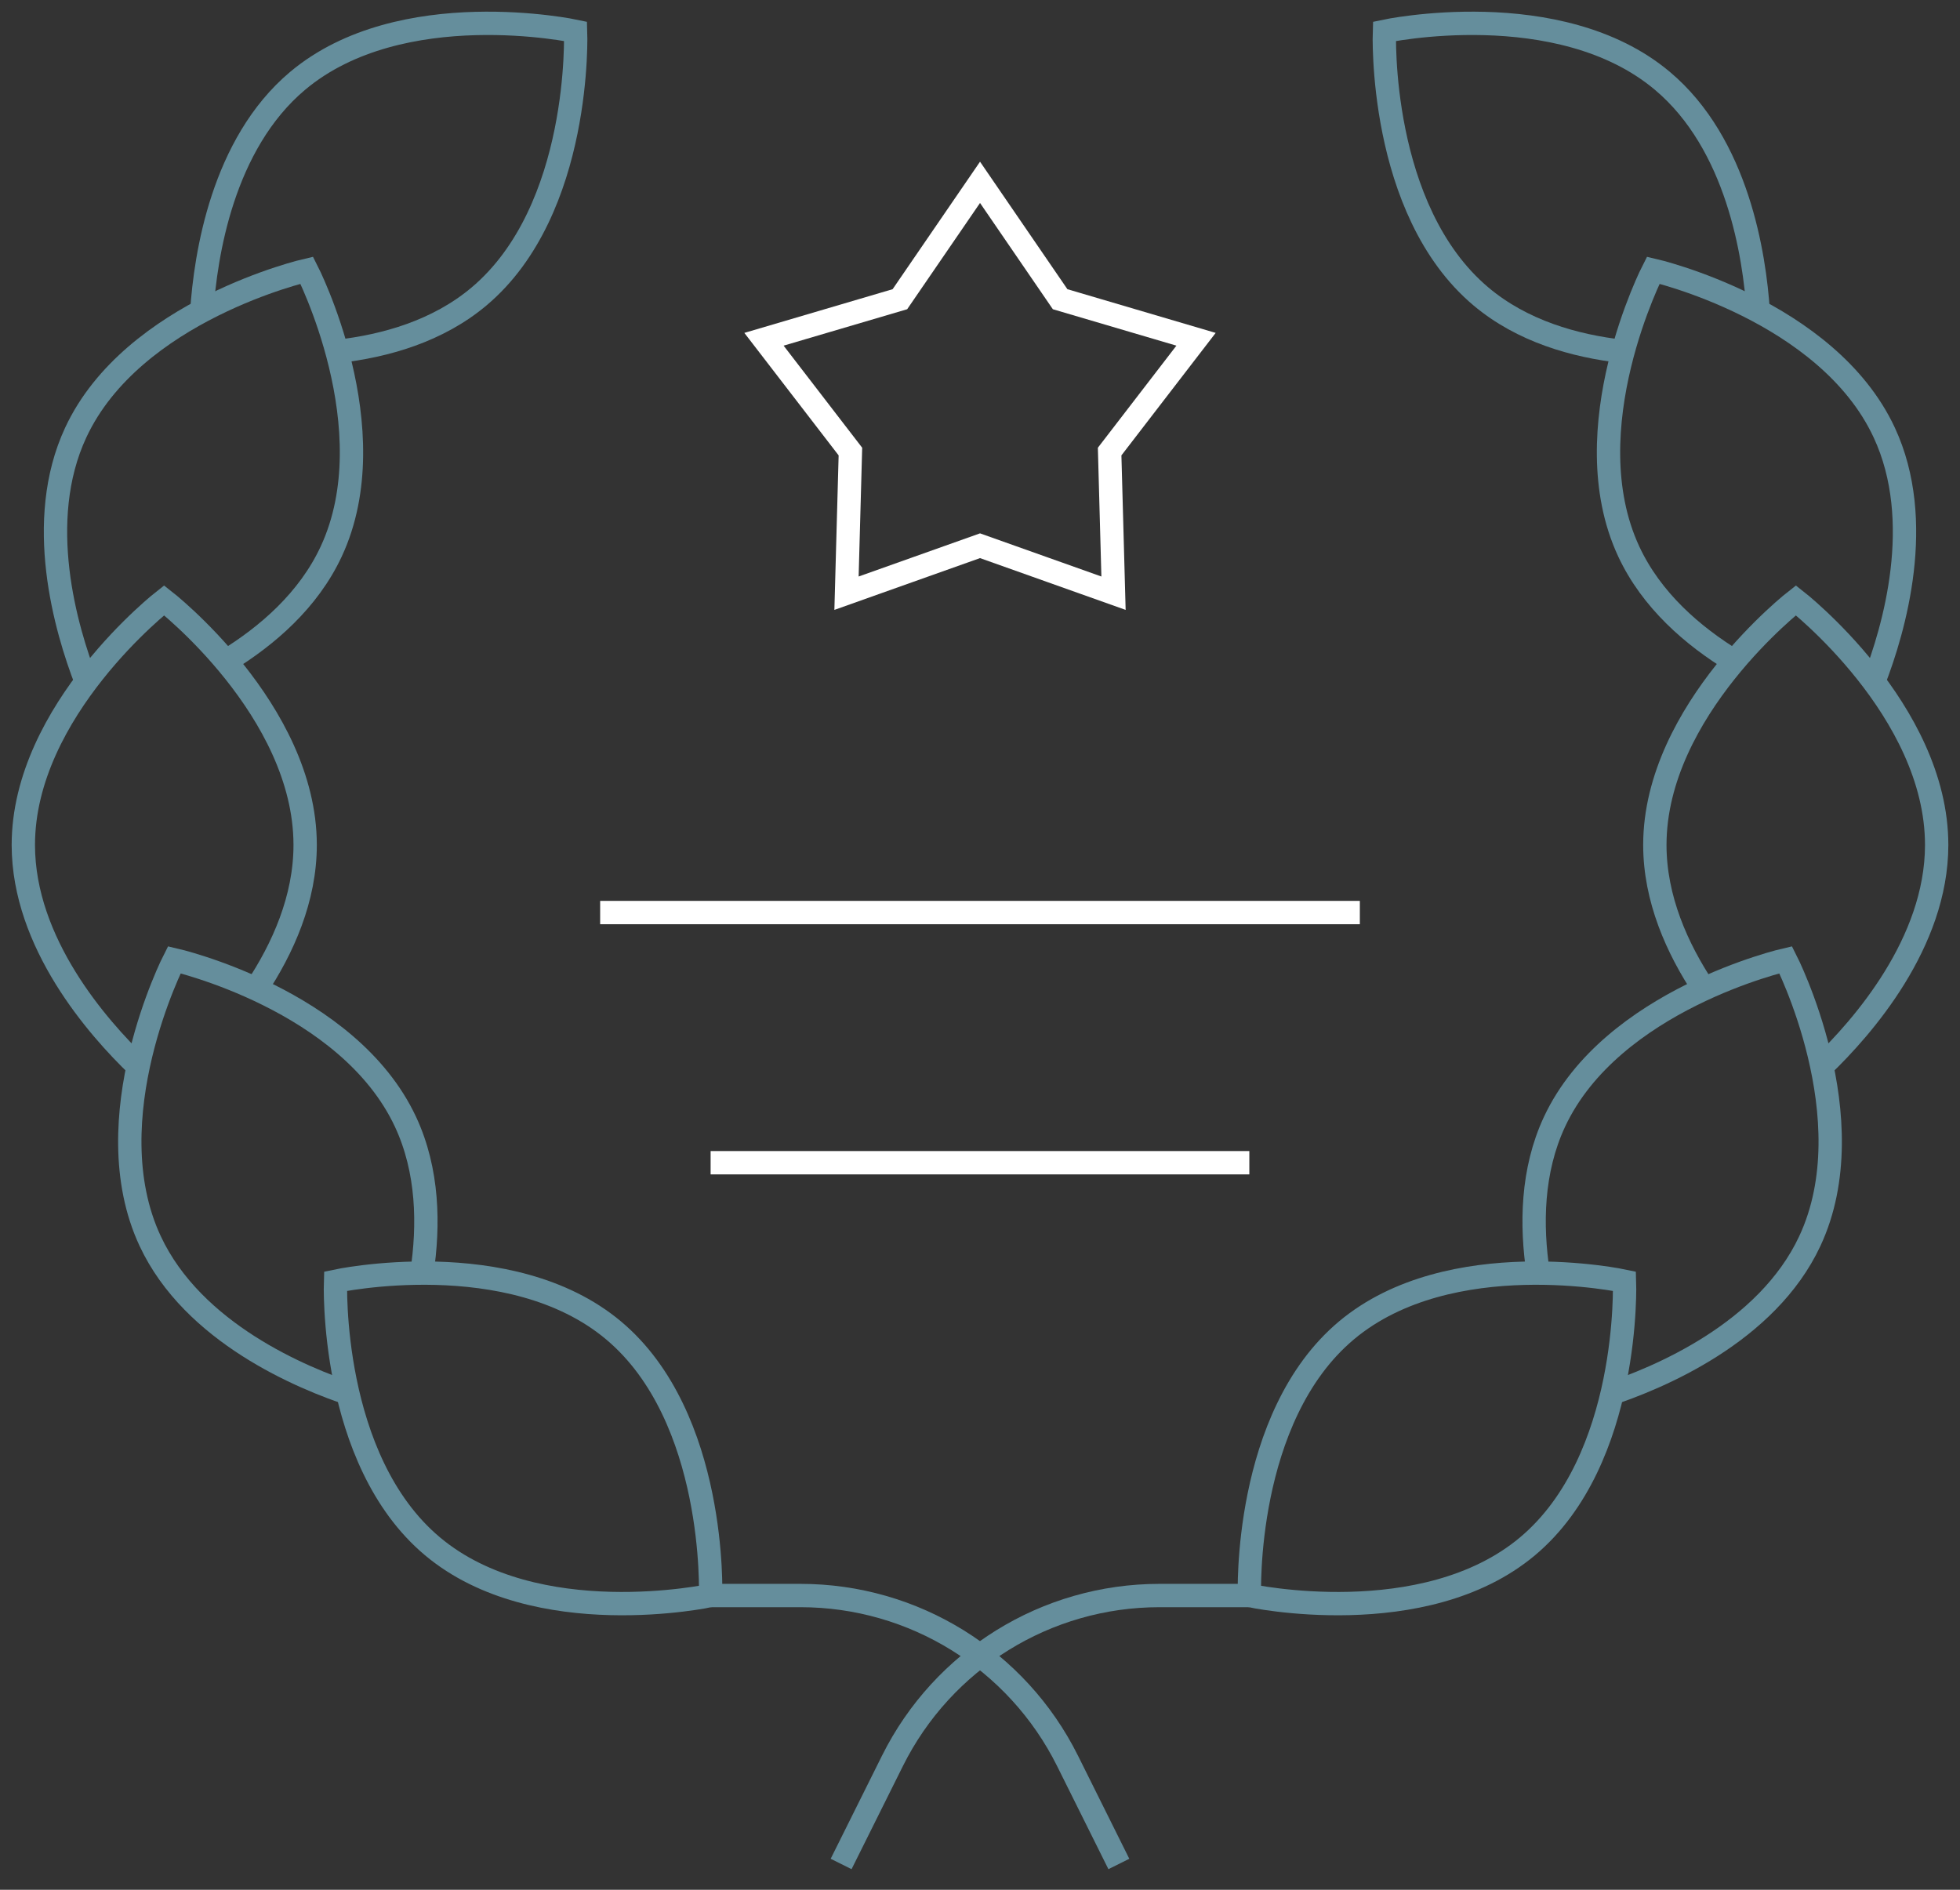 <?xml version="1.0" encoding="UTF-8"?>
<svg xmlns="http://www.w3.org/2000/svg" width="84" height="81" viewBox="0 0 84 81" fill="none">
  <rect x="0" y="0" width="84" height="81" fill="#333333" stroke="none"/>
  <path d="M26.294 57.023C30.733 60.743 30.453 68.387 30.453 68.387C30.453 68.387 22.975 70 18.537 66.28C14.098 62.56 14.379 54.916 14.379 54.916C14.379 54.916 21.856 53.303 26.294 57.023Z" stroke="#658E9C" stroke-miterlimit="10"></path>
  <path d="M15.141 59.793C12.929 59.07 8.274 57.13 6.436 53.195C3.985 47.948 7.47 41.138 7.47 41.138C7.47 41.138 14.928 42.837 17.379 48.084C18.355 50.175 18.39 52.513 18.078 54.57" stroke="#658E9C" stroke-miterlimit="10"></path>
  <path d="M5.92 45.709C4.172 44.032 1.003 40.415 1 36.221C0.997 30.43 7.033 25.731 7.033 25.731C7.033 25.731 13.074 30.423 13.078 36.214C13.079 38.521 12.122 40.655 10.97 42.387" stroke="#658E9C" stroke-miterlimit="10"></path>
  <path d="M3.696 29.218C2.82 26.96 1.476 22.342 3.246 18.54C5.691 13.29 13.147 11.582 13.147 11.582C13.147 11.582 16.64 18.387 14.195 23.638C13.222 25.73 11.452 27.259 9.676 28.342" stroke="#658E9C" stroke-miterlimit="10"></path>
  <path d="M8.648 13.358C8.805 10.95 9.532 6.173 12.755 3.465C17.19 -0.26 24.669 1.343 24.669 1.343C24.669 1.343 24.959 8.987 20.524 12.712C18.763 14.192 16.521 14.831 14.458 15.063" stroke="#658E9C" stroke-miterlimit="10"></path>
  <path d="M30.451 68.388H34.309C39.159 68.388 43.59 71.133 45.752 75.475L47.951 79.894" stroke="#658E9C" stroke-miterlimit="10"></path>
  <path d="M57.706 57.023C53.267 60.743 53.548 68.387 53.548 68.387C53.548 68.387 61.025 70 65.464 66.28C69.902 62.56 69.622 54.916 69.622 54.916C69.622 54.916 62.145 53.303 57.706 57.023Z" stroke="#658E9C" stroke-miterlimit="10"></path>
  <path d="M68.859 59.793C71.072 59.07 75.727 57.13 77.564 53.195C80.015 47.948 76.53 41.138 76.53 41.138C76.53 41.138 69.072 42.837 66.621 48.084C65.645 50.175 65.611 52.513 65.923 54.57" stroke="#658E9C" stroke-miterlimit="10"></path>
  <path d="M78.08 45.709C79.828 44.032 82.997 40.415 83 36.221C83.003 30.43 76.967 25.731 76.967 25.731C76.967 25.731 70.925 30.423 70.922 36.214C70.921 38.521 71.878 40.655 73.03 42.387" stroke="#658E9C" stroke-miterlimit="10"></path>
  <path d="M80.304 29.218C81.18 26.96 82.524 22.342 80.753 18.54C78.309 13.29 70.853 11.582 70.853 11.582C70.853 11.582 67.36 18.387 69.804 23.638C70.778 25.73 72.547 27.259 74.324 28.342" stroke="#658E9C" stroke-miterlimit="10"></path>
  <path d="M75.353 13.358C75.196 10.95 74.468 6.173 71.245 3.465C66.811 -0.26 59.332 1.343 59.332 1.343C59.332 1.343 59.042 8.987 63.476 12.712C65.238 14.192 67.48 14.831 69.543 15.063" stroke="#658E9C" stroke-miterlimit="10"></path>
  <path d="M53.548 68.388H49.69C44.84 68.388 40.409 71.133 38.248 75.475L36.048 79.894" stroke="#658E9C" stroke-miterlimit="10"></path>
  <path d="M42.001 7.815L45.434 12.825L51.259 14.542L47.556 19.355L47.722 25.426L42.001 23.391L36.279 25.426L36.446 19.355L32.742 14.542L38.567 12.825L42.001 7.815Z" stroke="white" stroke-miterlimit="10"></path>
  <path d="M25.721 39.114H58.279" stroke="white" stroke-miterlimit="10"></path>
  <path d="M30.455 49.837H53.543" stroke="white" stroke-miterlimit="10"></path>
</svg>
